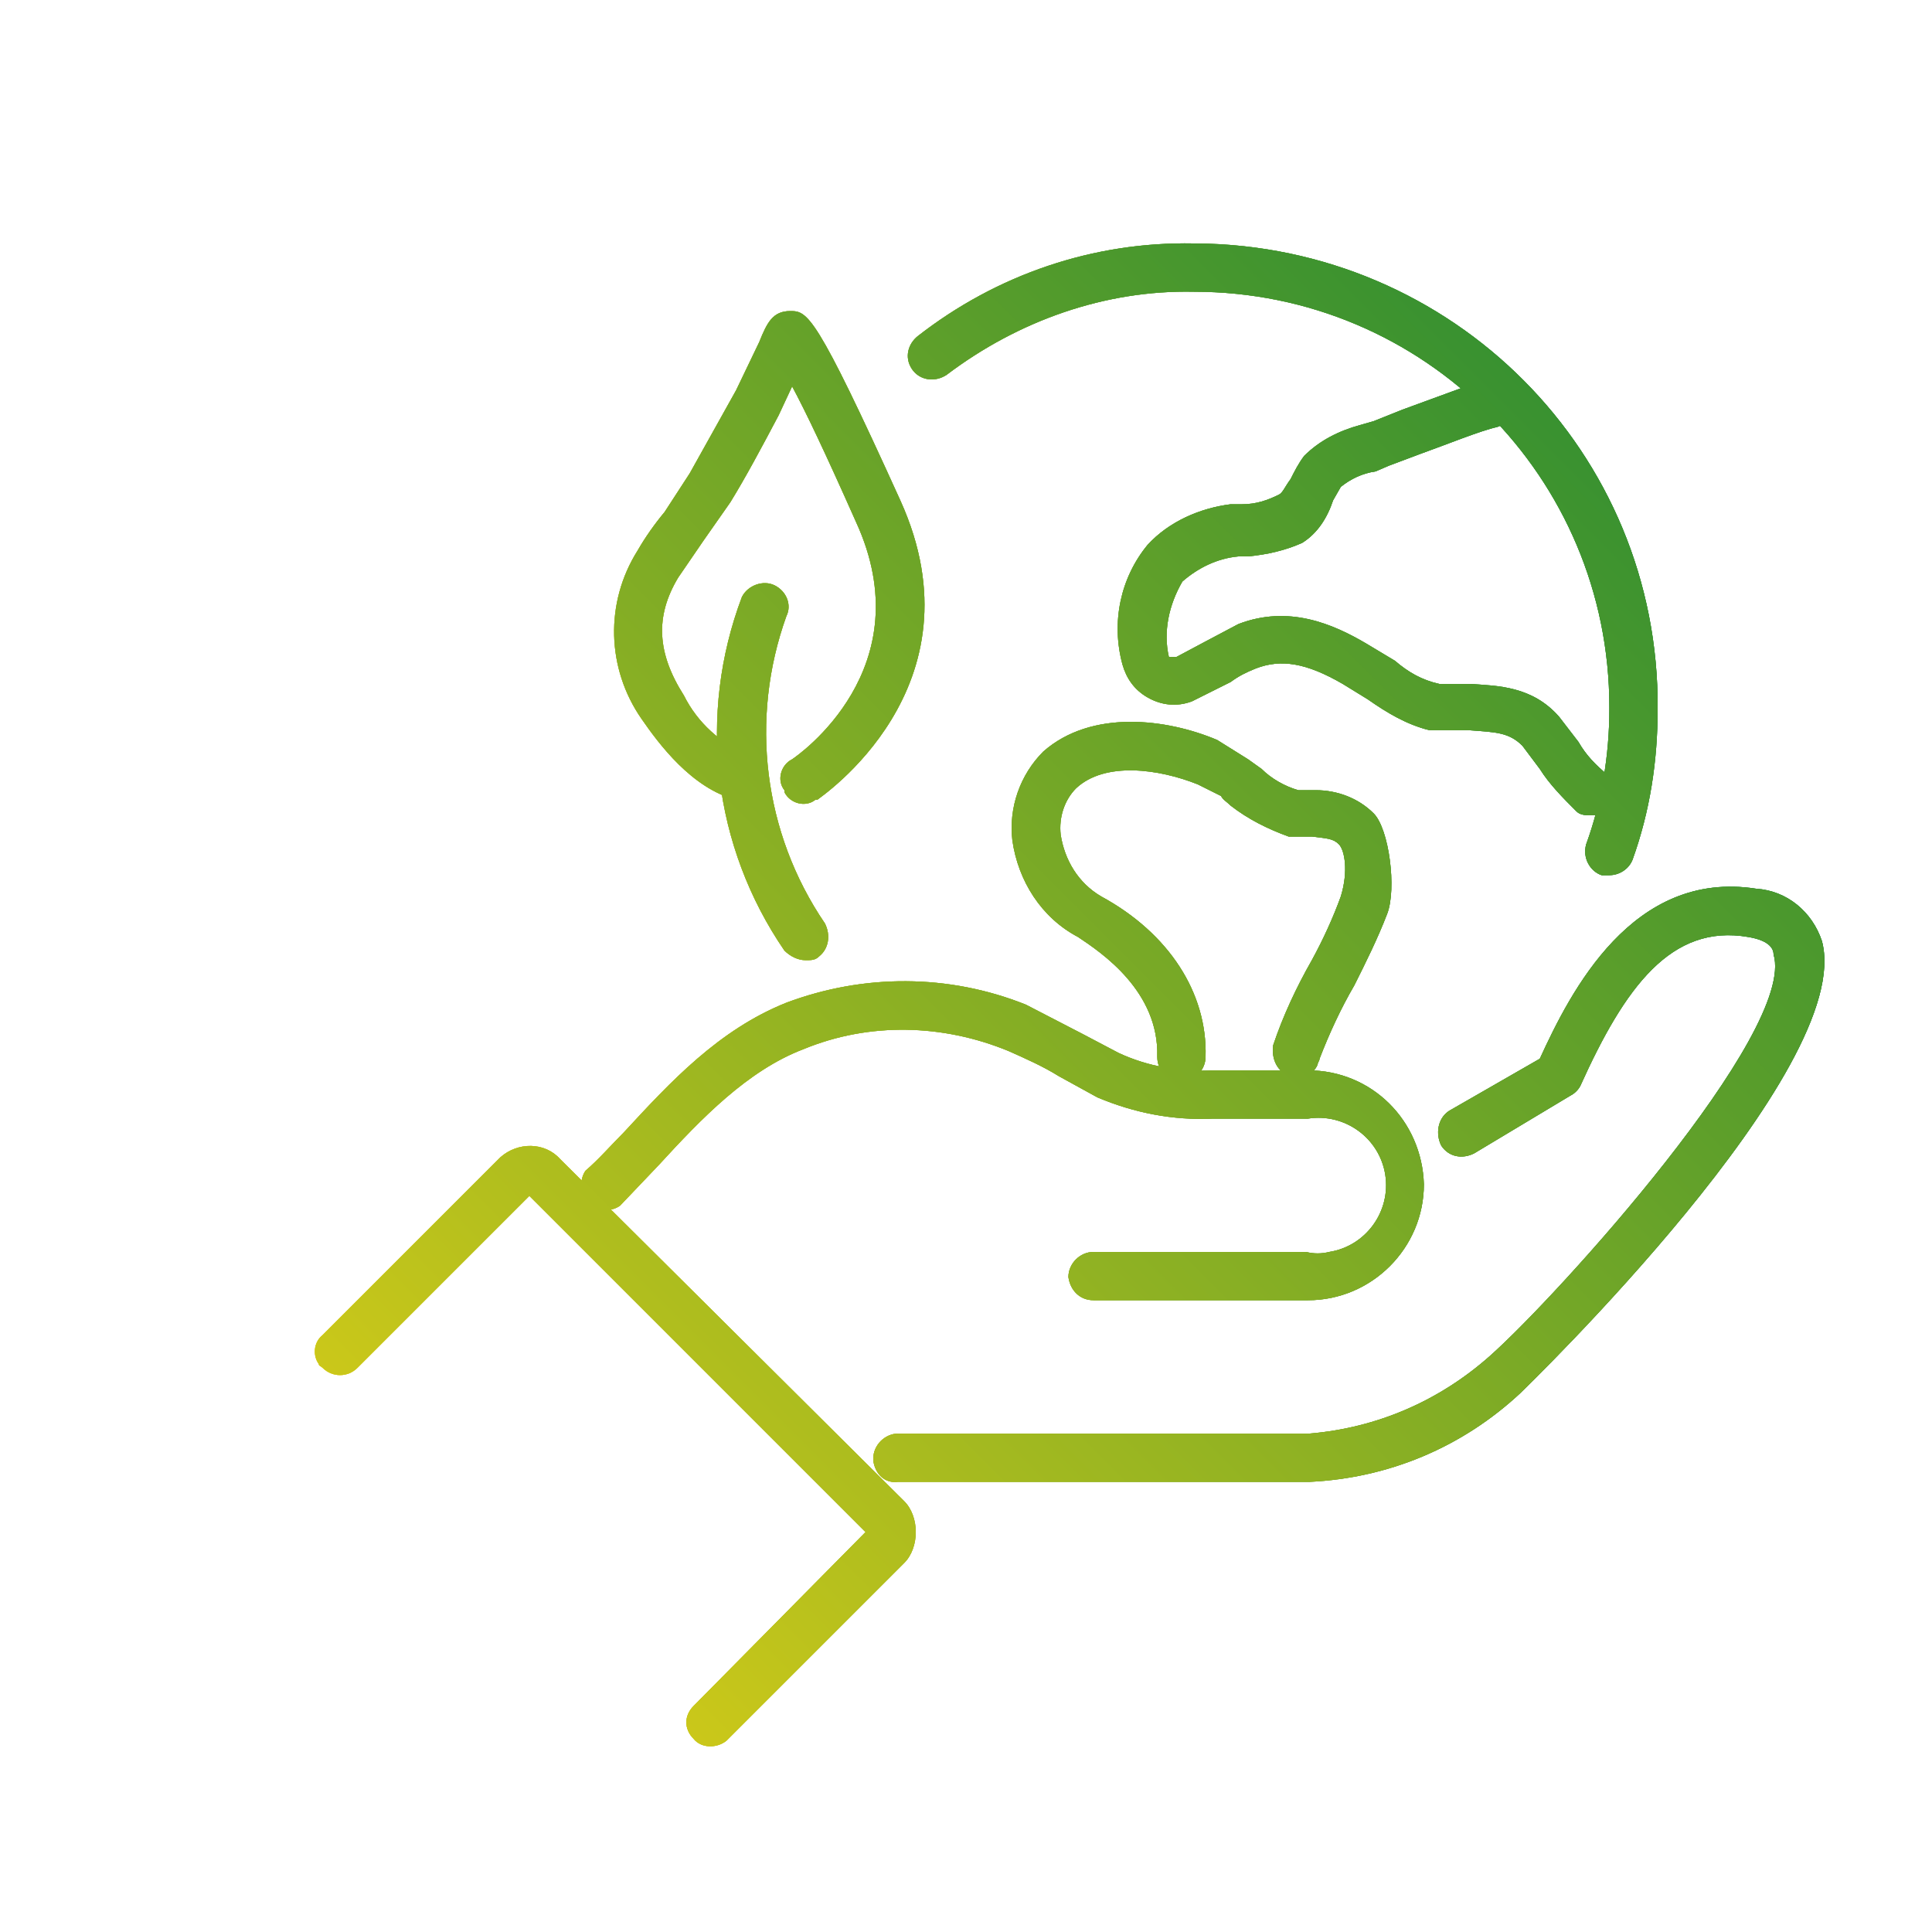 <?xml version="1.0" encoding="utf-8"?>
<!-- Generator: Adobe Illustrator 22.1.0, SVG Export Plug-In . SVG Version: 6.00 Build 0)  -->
<svg version="1.1" id="Layer_1" xmlns="http://www.w3.org/2000/svg" xmlns:xlink="http://www.w3.org/1999/xlink" x="0px" y="0px"
	 viewBox="0 0 100 100" style="enable-background:new 0 0 100 100;" xml:space="preserve">
<style type="text/css">
	.st0{fill:url(#SVGID_1_);}
	.st1{clip-path:url(#SVGID_4_);}
	.st2{fill:url(#SVGID_5_);}
</style>
<title>Acea_icone_for-btl_03_08</title>
<g id="Layer_4">
	
		<linearGradient id="SVGID_1_" gradientUnits="userSpaceOnUse" x1="24.757" y1="21.026" x2="81.381" y2="77.65" gradientTransform="matrix(1 0 0 -1 0 99.89)">
		<stop  offset="0" style="stop-color:#E9D315"/>
		<stop  offset="1" style="stop-color:#128336"/>
	</linearGradient>
	<path class="st0" d="M67.8,76.7H46.5c-0.7,0.1-1.2-0.4-1.3-1.1c0,0,0-0.1,0-0.1c0-0.7,0.6-1.3,1.3-1.3c0,0,0,0,0,0h21.3
		c3.5-0.3,6.7-1.7,9.3-4c3.5-3.1,15.9-16.8,14.7-20.8c0-0.2-0.1-0.7-1.3-0.9c-4-0.7-6.4,2.6-8.7,7.7c-0.1,0.2-0.3,0.4-0.5,0.5l-5,3
		c-0.6,0.3-1.3,0.2-1.7-0.4c-0.3-0.6-0.2-1.4,0.4-1.8l4.7-2.7c1.6-3.5,4.8-9.8,11.2-8.8c1.6,0.1,2.9,1.2,3.4,2.7
		c1.8,6.6-15.4,23.2-15.6,23.4C75.7,74.9,71.9,76.5,67.8,76.7z M39.7,40.7c0.2-0.7-0.2-1.4-0.9-1.6c-1.5-0.6-2.7-1.7-3.4-3.1
		c-1.4-2.2-1.5-4.1-0.3-6.1l1.3-1.9l1.4-2c0.8-1.3,1.6-2.8,2.5-4.5L41,20c0.7,1.3,1.7,3.4,3.3,7c3.5,7.6-3,12.1-3.3,12.3
		c-0.6,0.3-0.8,1.1-0.4,1.6c0,0,0,0,0,0.1c0.3,0.6,1.1,0.8,1.6,0.4c0,0,0,0,0.1,0c0.1-0.1,8.7-5.8,4.3-15.5s-4.8-9.8-5.7-9.8
		s-1.2,0.6-1.6,1.6l0,0l-1.2,2.5l-2.4,4.3l-1.3,2c-0.5,0.6-1,1.3-1.4,2c-1.7,2.7-1.6,6.1,0.2,8.7c0.9,1.3,2.6,3.6,4.9,4.2h0.4
		C39,41.4,39.5,41.1,39.7,40.7z M42.4,49.5c0.5-0.4,0.6-1.1,0.3-1.7c-3.2-4.7-3.9-10.6-2-15.9l0,0c0.3-0.6,0-1.3-0.6-1.6
		c0,0,0,0,0,0c-0.6-0.3-1.4,0-1.7,0.6c-2.3,6.1-1.5,12.9,2.2,18.3c0.3,0.3,0.7,0.5,1.1,0.5C42,49.7,42.2,49.7,42.4,49.5z M62.4,54.7
		c0.1-3.3-1.9-6.4-5.4-8.3c-1.2-0.7-1.9-1.9-2.1-3.2c-0.1-0.9,0.2-1.8,0.8-2.4c1.5-1.4,4.3-1,6.3-0.2l1.2,0.6
		c0.1,0.2,0.3,0.3,0.5,0.5c0.9,0.7,1.9,1.2,3,1.6h1.2c0.8,0.1,1.1,0.1,1.4,0.4s0.5,1.4,0.1,2.7c-0.4,1.1-0.9,2.2-1.5,3.3
		c-0.8,1.4-1.5,2.9-2,4.4c-0.1,0.7,0.2,1.4,0.9,1.6c0.6,0.2,1.2-0.1,1.4-0.6c0-0.1,0.1-0.2,0.1-0.3c0.5-1.3,1.1-2.6,1.8-3.8
		c0.6-1.2,1.2-2.4,1.7-3.7s0.1-4.4-0.7-5.2c-0.8-0.8-1.9-1.2-3-1.2h-0.9c-0.7-0.2-1.4-0.6-1.9-1.1l-0.7-0.5l-1.6-1
		c-2.6-1.1-6.5-1.6-9,0.6c-1.2,1.2-1.8,2.9-1.6,4.6c0.3,2.1,1.5,4,3.4,5c1.2,0.8,4.2,2.8,4.1,6.2c0,0.7,0.5,1.2,1.2,1.3l0,0
		C61.8,56,62.4,55.4,62.4,54.7C62.4,54.7,62.4,54.7,62.4,54.7z M83.4,41.9c0.4-0.6,0.3-1.3-0.2-1.8c-0.6-0.5-1.1-1-1.5-1.7l-1-1.3
		c-1.4-1.6-3.2-1.6-4.6-1.7h-1.6c-0.9-0.2-1.6-0.6-2.3-1.2l-1.5-0.9c-1.7-1-4-2-6.6-1l-1.7,0.9L60.9,34h-0.4c-0.3-1.3,0-2.7,0.7-3.9
		c0.8-0.7,1.8-1.2,2.9-1.3h0.5c1-0.1,1.9-0.3,2.8-0.7c0.8-0.5,1.3-1.3,1.6-2.2l0.4-0.7c0.5-0.4,1.1-0.7,1.8-0.8l0.7-0.3l1.6-0.6
		c1.4-0.5,3.1-1.2,4-1.4c0.6-0.2,1-0.9,0.8-1.6c-0.2-0.6-0.8-1-1.5-0.8c0,0-0.1,0-0.1,0l-4.1,1.5l-1.5,0.6L70.4,22
		c-1.1,0.3-2.1,0.8-2.9,1.6c-0.3,0.4-0.5,0.8-0.7,1.2c-0.3,0.4-0.4,0.7-0.6,0.8c-0.6,0.3-1.2,0.5-1.9,0.5h-0.6
		c-1.6,0.2-3.2,0.9-4.3,2.1c-1.4,1.7-1.9,4-1.3,6.2c0.2,0.7,0.6,1.3,1.3,1.7c0.7,0.4,1.5,0.5,2.3,0.2l2-1c0.4-0.3,0.8-0.5,1.3-0.7
		c1.3-0.5,2.6-0.3,4.5,0.8l1.3,0.8c1,0.7,2,1.3,3.2,1.6h2.1c1.3,0.1,2,0.1,2.7,0.8l0.9,1.2c0.5,0.8,1.2,1.5,1.9,2.2
		c0.2,0.2,0.5,0.2,0.8,0.2C82.8,42.2,83.1,42.1,83.4,41.9z M84.5,44.5c0.9-2.5,1.3-5.1,1.3-7.8c0.1-13.3-10.6-24-23.9-24.1
		c0,0-0.1,0-0.1,0c-5.2-0.1-10.2,1.6-14.3,4.8c-0.5,0.4-0.7,1.1-0.3,1.7c0,0,0,0,0,0c0.4,0.6,1.2,0.7,1.8,0.3
		c3.7-2.8,8.2-4.4,12.8-4.3c11.9,0,21.5,9.6,21.5,21.5c0,0,0,0.1,0,0.1c0,2.4-0.4,4.8-1.2,7c-0.2,0.7,0.2,1.4,0.8,1.6h0.4
		C83.8,45.3,84.3,45,84.5,44.5z M73.7,61.3c-0.1-3.3-2.7-5.9-6-5.9h-4.9c-1.7,0.1-3.4-0.2-4.9-0.9l-1.9-1L53.1,52
		c-4-1.6-8.4-1.6-12.4-0.1c-3.5,1.4-6,4.1-8.4,6.7c-0.7,0.7-1.3,1.4-2,2c-0.4,0.6-0.2,1.4,0.4,1.8c0.4,0.3,1,0.3,1.4,0l2-2.1
		c2.2-2.4,4.6-4.9,7.5-6c3.4-1.4,7.2-1.3,10.6,0.1c0.9,0.4,1.8,0.8,2.6,1.3l2,1.1c1.9,0.8,3.9,1.2,6,1.1h4.9c1.9-0.3,3.7,1,4,2.9
		c0.3,1.9-1,3.7-2.9,4c-0.4,0.1-0.8,0.1-1.2,0H56.6c-0.7,0-1.3,0.6-1.3,1.3l0,0c0.1,0.7,0.6,1.2,1.3,1.2h11.1
		C71,67.3,73.7,64.6,73.7,61.3z M37.7,90l9.1-9.1c0.4-0.4,0.6-1,0.6-1.6c0-0.6-0.2-1.2-0.6-1.6L29,60c-0.8-0.9-2.2-0.9-3.1-0.1
		c0,0-0.1,0.1-0.1,0.1l-9.1,9.1c-0.5,0.4-0.5,1.1-0.2,1.5c0,0.1,0.1,0.1,0.2,0.2c0.5,0.5,1.3,0.5,1.8,0l8.9-8.9l17.4,17.4l-8.9,9
		c-0.5,0.5-0.5,1.2,0,1.7c0,0,0,0,0,0c0.4,0.5,1.2,0.5,1.7,0.1C37.6,90.1,37.7,90,37.7,90z"/>
	<g>
		<defs>
			<path id="SVGID_2_" d="M67.8,76.7H46.5c-0.7,0.1-1.2-0.4-1.3-1.1c0,0,0-0.1,0-0.1c0-0.7,0.6-1.3,1.3-1.3c0,0,0,0,0,0h21.3
				c3.5-0.3,6.7-1.7,9.3-4c3.5-3.1,15.9-16.8,14.7-20.8c0-0.2-0.1-0.7-1.3-0.9c-4-0.7-6.4,2.6-8.7,7.7c-0.1,0.2-0.3,0.4-0.5,0.5
				l-5,3c-0.6,0.3-1.3,0.2-1.7-0.4c-0.3-0.6-0.2-1.4,0.4-1.8l4.7-2.7c1.6-3.5,4.8-9.8,11.2-8.8c1.6,0.1,2.9,1.2,3.4,2.7
				c1.8,6.6-15.4,23.2-15.6,23.4C75.7,74.9,71.9,76.5,67.8,76.7z M39.7,40.7c0.2-0.7-0.2-1.4-0.9-1.6c-1.5-0.6-2.7-1.7-3.4-3.1
				c-1.4-2.2-1.5-4.1-0.3-6.1l1.3-1.9l1.4-2c0.8-1.3,1.6-2.8,2.5-4.5L41,20c0.7,1.3,1.7,3.4,3.3,7c3.5,7.6-3,12.1-3.3,12.3
				c-0.6,0.3-0.8,1.1-0.4,1.6c0,0,0,0,0,0.1c0.3,0.6,1.1,0.8,1.6,0.4c0,0,0,0,0.1,0c0.1-0.1,8.7-5.8,4.3-15.5s-4.8-9.8-5.7-9.8
				s-1.2,0.6-1.6,1.6l0,0l-1.2,2.5l-2.4,4.3l-1.3,2c-0.5,0.6-1,1.3-1.4,2c-1.7,2.7-1.6,6.1,0.2,8.7c0.9,1.3,2.6,3.6,4.9,4.2h0.4
				C39,41.4,39.5,41.1,39.7,40.7z M42.4,49.5c0.5-0.4,0.6-1.1,0.3-1.7c-3.2-4.7-3.9-10.6-2-15.9l0,0c0.3-0.6,0-1.3-0.6-1.6
				c0,0,0,0,0,0c-0.6-0.3-1.4,0-1.7,0.6c-2.3,6.1-1.5,12.9,2.2,18.3c0.3,0.3,0.7,0.5,1.1,0.5C42,49.7,42.2,49.7,42.4,49.5z
				 M62.4,54.7c0.1-3.3-1.9-6.4-5.4-8.3c-1.2-0.7-1.9-1.9-2.1-3.2c-0.1-0.9,0.2-1.8,0.8-2.4c1.5-1.4,4.3-1,6.3-0.2l1.2,0.6
				c0.1,0.2,0.3,0.3,0.5,0.5c0.9,0.7,1.9,1.2,3,1.6h1.2c0.8,0.1,1.1,0.1,1.4,0.4s0.5,1.4,0.1,2.7c-0.4,1.1-0.9,2.2-1.5,3.3
				c-0.8,1.4-1.5,2.9-2,4.4c-0.1,0.7,0.2,1.4,0.9,1.6c0.6,0.2,1.2-0.1,1.4-0.6c0-0.1,0.1-0.2,0.1-0.3c0.5-1.3,1.1-2.6,1.8-3.8
				c0.6-1.2,1.2-2.4,1.7-3.7s0.1-4.4-0.7-5.2c-0.8-0.8-1.9-1.2-3-1.2h-0.9c-0.7-0.2-1.4-0.6-1.9-1.1l-0.7-0.5l-1.6-1
				c-2.6-1.1-6.5-1.6-9,0.6c-1.2,1.2-1.8,2.9-1.6,4.6c0.3,2.1,1.5,4,3.4,5c1.2,0.8,4.2,2.8,4.1,6.2c0,0.7,0.5,1.2,1.2,1.3l0,0
				C61.8,56,62.4,55.4,62.4,54.7C62.4,54.7,62.4,54.7,62.4,54.7z M83.4,41.9c0.4-0.6,0.3-1.3-0.2-1.8c-0.6-0.5-1.1-1-1.5-1.7l-1-1.3
				c-1.4-1.6-3.2-1.6-4.6-1.7h-1.6c-0.9-0.2-1.6-0.6-2.3-1.2l-1.5-0.9c-1.7-1-4-2-6.6-1l-1.7,0.9L60.9,34h-0.4
				c-0.3-1.3,0-2.7,0.7-3.9c0.8-0.7,1.8-1.2,2.9-1.3h0.5c1-0.1,1.9-0.3,2.8-0.7c0.8-0.5,1.3-1.3,1.6-2.2l0.4-0.7
				c0.5-0.4,1.1-0.7,1.8-0.8l0.7-0.3l1.6-0.6c1.4-0.5,3.1-1.2,4-1.4c0.6-0.2,1-0.9,0.8-1.6c-0.2-0.6-0.8-1-1.5-0.8c0,0-0.1,0-0.1,0
				l-4.1,1.5l-1.5,0.6L70.4,22c-1.1,0.3-2.1,0.8-2.9,1.6c-0.3,0.4-0.5,0.8-0.7,1.2c-0.3,0.4-0.4,0.7-0.6,0.8
				c-0.6,0.3-1.2,0.5-1.9,0.5h-0.6c-1.6,0.2-3.2,0.9-4.3,2.1c-1.4,1.7-1.9,4-1.3,6.2c0.2,0.7,0.6,1.3,1.3,1.7
				c0.7,0.4,1.5,0.5,2.3,0.2l2-1c0.4-0.3,0.8-0.5,1.3-0.7c1.3-0.5,2.6-0.3,4.5,0.8l1.3,0.8c1,0.7,2,1.3,3.2,1.6h2.1
				c1.3,0.1,2,0.1,2.7,0.8l0.9,1.2c0.5,0.8,1.2,1.5,1.9,2.2c0.2,0.2,0.5,0.2,0.8,0.2C82.8,42.2,83.1,42.1,83.4,41.9z M84.5,44.5
				c0.9-2.5,1.3-5.1,1.3-7.8c0.1-13.3-10.6-24-23.9-24.1c0,0-0.1,0-0.1,0c-5.2-0.1-10.2,1.6-14.3,4.8c-0.5,0.4-0.7,1.1-0.3,1.7
				c0,0,0,0,0,0c0.4,0.6,1.2,0.7,1.8,0.3c3.7-2.8,8.2-4.4,12.8-4.3c11.9,0,21.5,9.6,21.5,21.5c0,0,0,0.1,0,0.1c0,2.4-0.4,4.8-1.2,7
				c-0.2,0.7,0.2,1.4,0.8,1.6h0.4C83.8,45.3,84.3,45,84.5,44.5z M73.7,61.3c-0.1-3.3-2.7-5.9-6-5.9h-4.9c-1.7,0.1-3.4-0.2-4.9-0.9
				l-1.9-1L53.1,52c-4-1.6-8.4-1.6-12.4-0.1c-3.5,1.4-6,4.1-8.4,6.7c-0.7,0.7-1.3,1.4-2,2c-0.4,0.6-0.2,1.4,0.4,1.8
				c0.4,0.3,1,0.3,1.4,0l2-2.1c2.2-2.4,4.6-4.9,7.5-6c3.4-1.4,7.2-1.3,10.6,0.1c0.9,0.4,1.8,0.8,2.6,1.3l2,1.1
				c1.9,0.8,3.9,1.2,6,1.1h4.9c1.9-0.3,3.7,1,4,2.9c0.3,1.9-1,3.7-2.9,4c-0.4,0.1-0.8,0.1-1.2,0H56.6c-0.7,0-1.3,0.6-1.3,1.3l0,0
				c0.1,0.7,0.6,1.2,1.3,1.2h11.1C71,67.3,73.7,64.6,73.7,61.3z M37.7,90l9.1-9.1c0.4-0.4,0.6-1,0.6-1.6c0-0.6-0.2-1.2-0.6-1.6
				L29,60c-0.8-0.9-2.2-0.9-3.1-0.1c0,0-0.1,0.1-0.1,0.1l-9.1,9.1c-0.5,0.4-0.5,1.1-0.2,1.5c0,0.1,0.1,0.1,0.2,0.2
				c0.5,0.5,1.3,0.5,1.8,0l8.9-8.9l17.4,17.4l-8.9,9c-0.5,0.5-0.5,1.2,0,1.7c0,0,0,0,0,0c0.4,0.5,1.2,0.5,1.7,0.1
				C37.6,90.1,37.7,90,37.7,90z"/>
		</defs>
		<linearGradient id="SVGID_3_" gradientUnits="userSpaceOnUse" x1="16.298" y1="51.502" x2="94.432" y2="51.502">
			<stop  offset="0" style="stop-color:#E9D315"/>
			<stop  offset="1" style="stop-color:#128336"/>
		</linearGradient>
		<use xlink:href="#SVGID_2_"  style="overflow:visible;fill:url(#SVGID_3_);"/>
		<clipPath id="SVGID_4_">
			<use xlink:href="#SVGID_2_"  style="overflow:visible;"/>
		</clipPath>
		<g class="st1">
			
				<linearGradient id="SVGID_5_" gradientUnits="userSpaceOnUse" x1="14.328" y1="7.562" x2="97.972" y2="91.217" gradientTransform="matrix(1 0 0 -1 0 99.89)">
				<stop  offset="0" style="stop-color:#E9D315"/>
				<stop  offset="1" style="stop-color:#128336"/>
			</linearGradient>
			<rect x="14" y="9" class="st2" width="84.3" height="83"/>
		</g>
	</g>
</g>
</svg>
